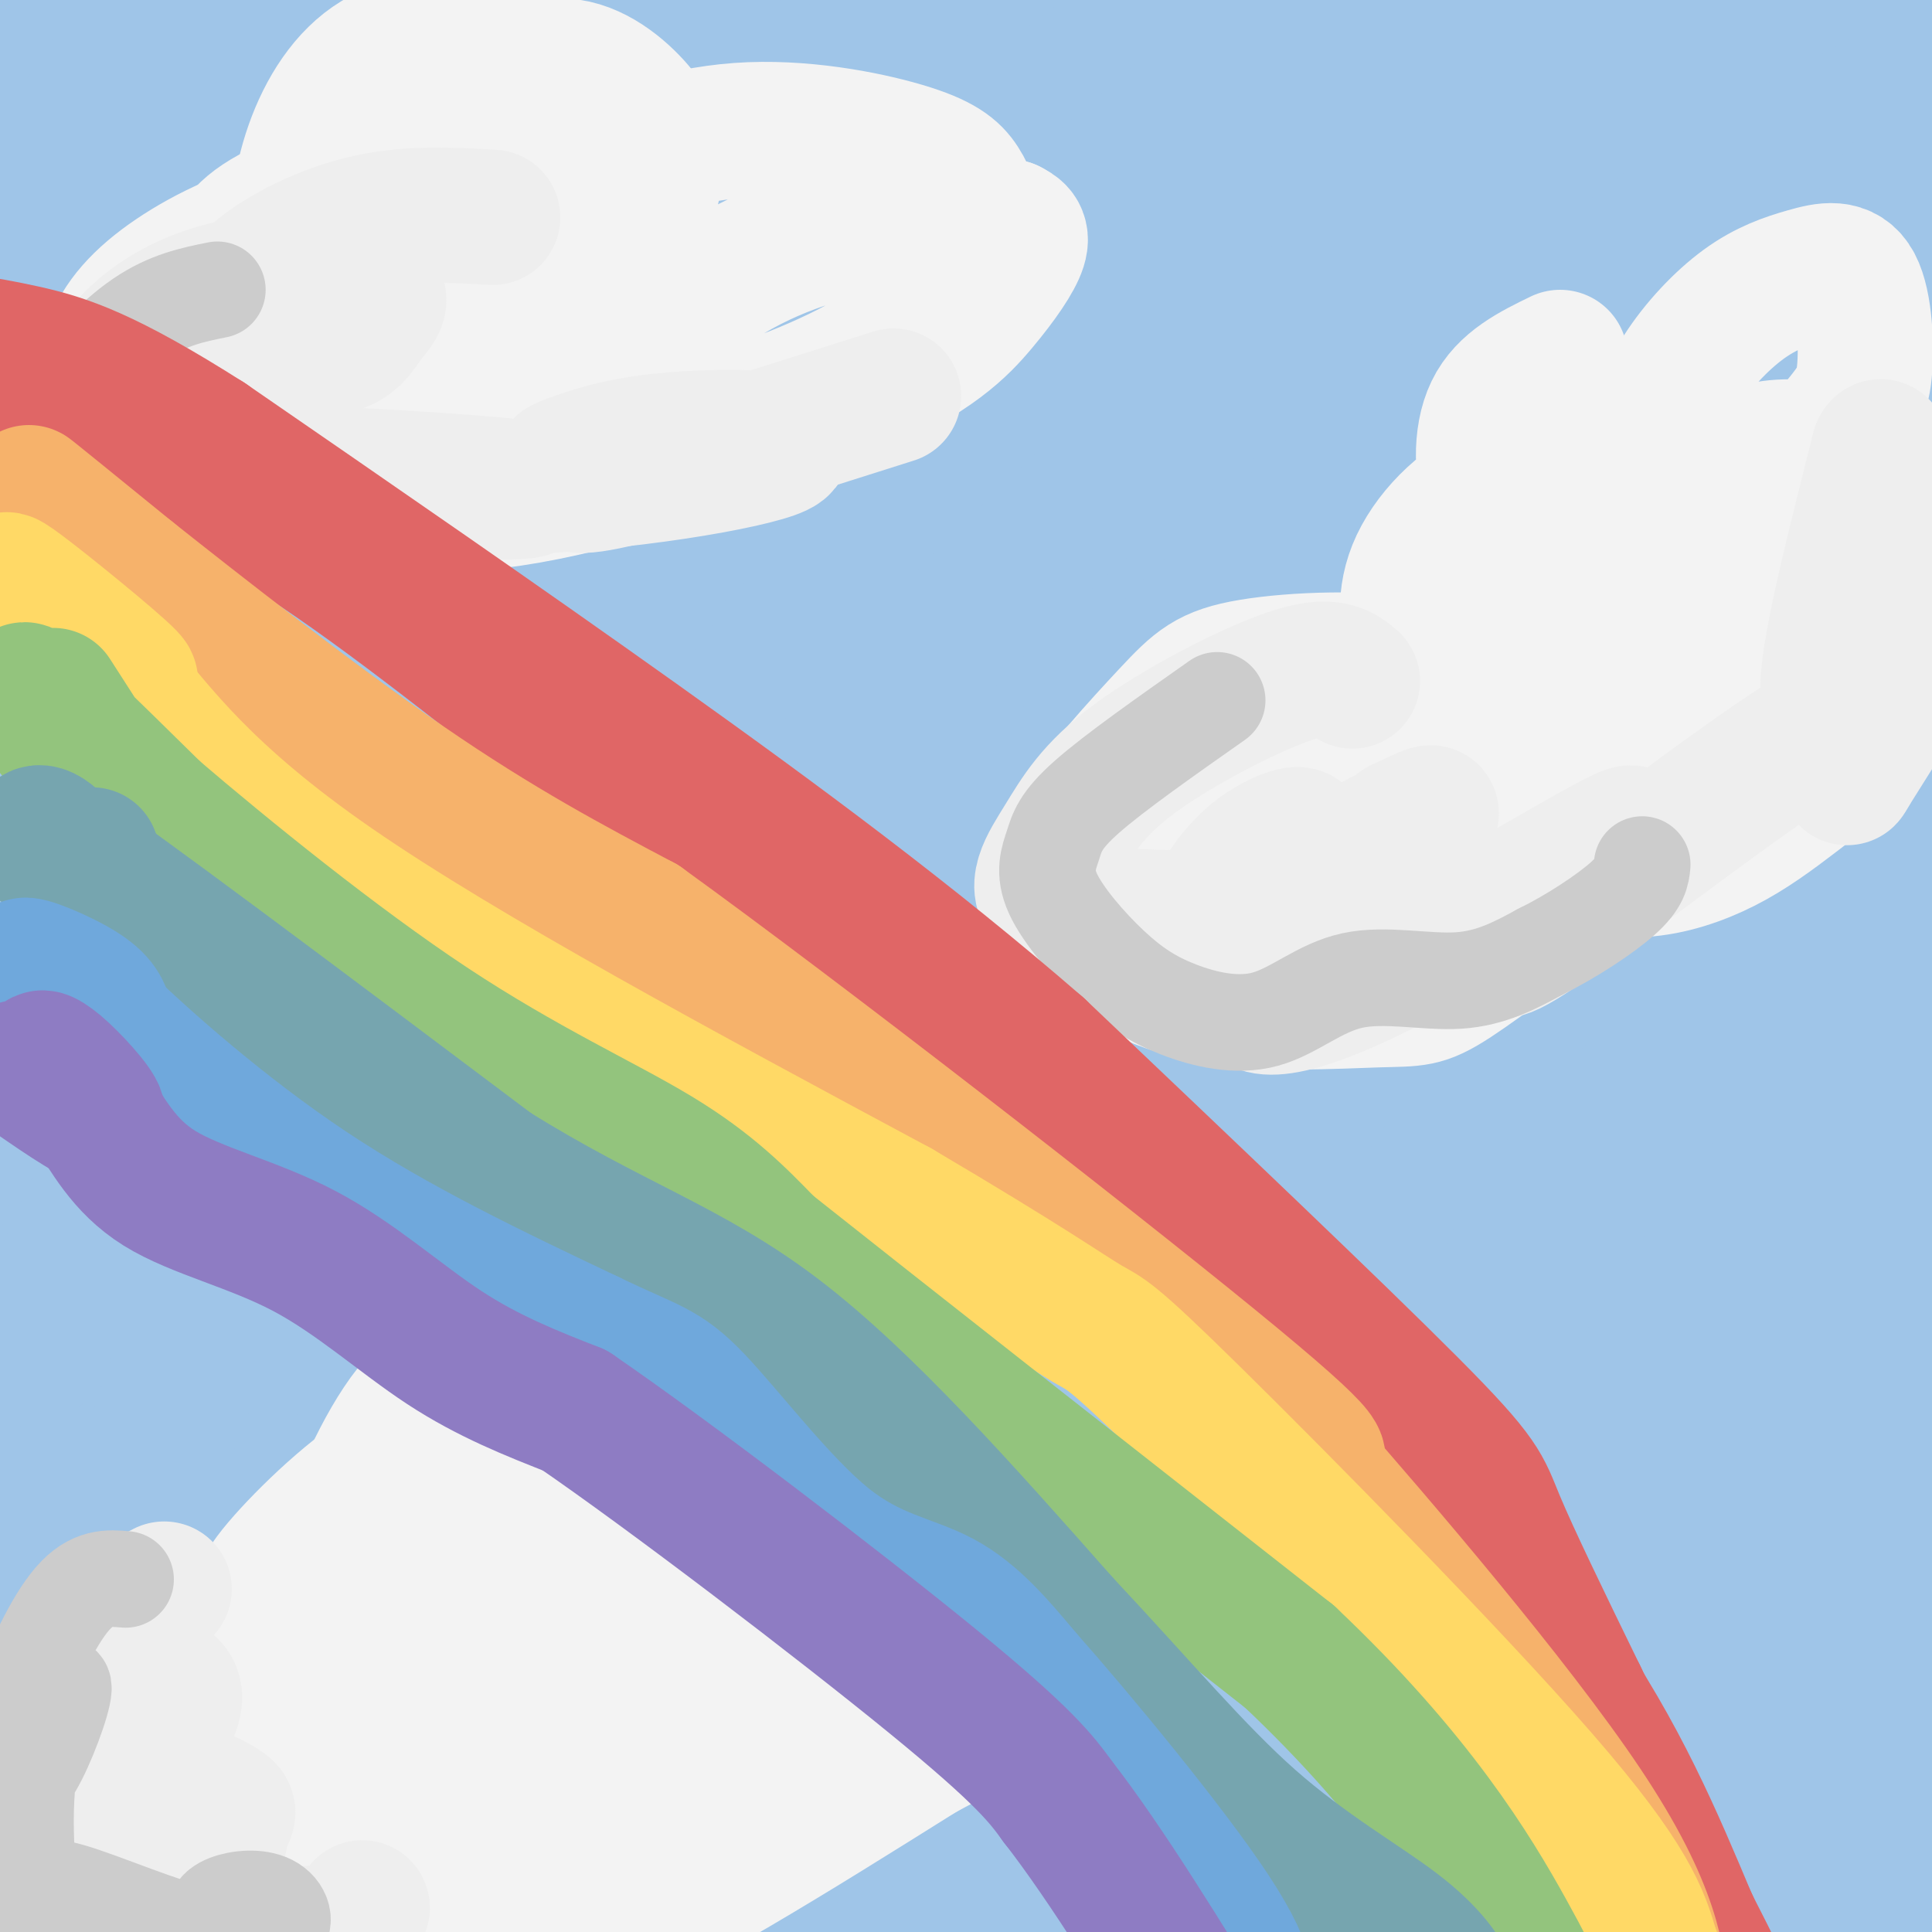 <svg viewBox='0 0 400 400' version='1.1' xmlns='http://www.w3.org/2000/svg' xmlns:xlink='http://www.w3.org/1999/xlink'><rect x="0" y="0" width="400" height="400" fill="#333333" stroke="none"/><g fill='none' stroke='rgb(159,197,232)' stroke-width='28' stroke-linecap='round' stroke-linejoin='round'><path d='M165,50c-1.560,-1.590 -3.121,-3.180 -8,-3c-4.879,0.180 -13.078,2.131 -17,2c-3.922,-0.131 -3.569,-2.344 -17,7c-13.431,9.344 -40.648,30.245 -56,39c-15.352,8.755 -18.841,5.366 -21,4c-2.159,-1.366 -2.989,-0.708 -4,-7c-1.011,-6.292 -2.205,-19.534 4,-39c6.205,-19.466 19.808,-45.154 24,-51c4.192,-5.846 -1.026,8.152 -8,19c-6.974,10.848 -15.704,18.547 -21,21c-5.296,2.453 -7.157,-0.340 -8,-1c-0.843,-0.660 -0.670,0.811 -4,-5c-3.330,-5.811 -10.165,-18.906 -17,-32'/><path d='M12,4c-4.841,-4.766 -8.444,-0.681 -10,-3c-1.556,-2.319 -1.066,-11.041 -5,3c-3.934,14.041 -12.292,50.846 -5,42c7.292,-8.846 30.232,-63.343 31,-63c0.768,0.343 -20.638,55.527 -28,76c-7.362,20.473 -0.681,6.237 6,-8'/><path d='M1,51c3.779,-6.535 10.227,-18.872 21,-34c10.773,-15.128 25.873,-33.048 34,-42c8.127,-8.952 9.283,-8.936 2,3c-7.283,11.936 -23.003,35.790 -41,67c-17.997,31.210 -38.270,69.774 -33,65c5.270,-4.774 36.083,-52.888 62,-85c25.917,-32.112 46.939,-48.222 59,-59c12.061,-10.778 15.160,-16.222 1,3c-14.160,19.222 -45.580,63.111 -77,107'/><path d='M29,76c-19.085,29.037 -28.296,48.128 -40,75c-11.704,26.872 -25.901,61.524 -19,50c6.901,-11.524 34.899,-69.225 51,-99c16.101,-29.775 20.305,-31.626 27,-39c6.695,-7.374 15.882,-20.273 28,-34c12.118,-13.727 27.166,-28.282 47,-47c19.834,-18.718 44.453,-41.600 29,-23c-15.453,18.600 -70.978,78.681 -97,109c-26.022,30.319 -22.542,30.876 -27,41c-4.458,10.124 -16.855,29.817 -26,48c-9.145,18.183 -15.039,34.857 -21,50c-5.961,15.143 -11.989,28.755 -16,45c-4.011,16.245 -6.006,35.122 -8,54'/><path d='M-43,306c11.527,-26.436 44.344,-119.526 63,-166c18.656,-46.474 23.150,-46.333 31,-55c7.850,-8.667 19.056,-26.144 38,-47c18.944,-20.856 45.626,-45.093 65,-61c19.374,-15.907 31.438,-23.484 39,-28c7.562,-4.516 10.621,-5.971 -6,12c-16.621,17.971 -52.921,55.367 -71,75c-18.079,19.633 -17.935,21.503 -31,40c-13.065,18.497 -39.338,53.619 -60,95c-20.662,41.381 -35.714,89.020 -44,114c-8.286,24.980 -9.808,27.302 -14,46c-4.192,18.698 -11.055,53.771 -8,47c3.055,-6.771 16.027,-55.385 29,-104'/><path d='M-12,274c7.717,-26.485 12.509,-40.699 20,-59c7.491,-18.301 17.683,-40.689 27,-59c9.317,-18.311 17.761,-32.543 34,-54c16.239,-21.457 40.274,-50.138 70,-80c29.726,-29.862 65.144,-60.906 55,-47c-10.144,13.906 -65.851,72.763 -94,105c-28.149,32.237 -28.740,37.854 -36,52c-7.260,14.146 -21.188,36.819 -33,61c-11.812,24.181 -21.506,49.868 -29,70c-7.494,20.132 -12.787,34.708 -20,68c-7.213,33.292 -16.347,85.298 -18,103c-1.653,17.702 4.176,1.098 11,-24c6.824,-25.098 14.643,-58.692 21,-82c6.357,-23.308 11.250,-36.330 19,-54c7.750,-17.670 18.356,-39.988 27,-58c8.644,-18.012 15.327,-31.718 32,-55c16.673,-23.282 43.337,-56.141 70,-89'/><path d='M144,72c26.526,-29.116 57.841,-57.407 79,-75c21.159,-17.593 32.161,-24.488 19,-12c-13.161,12.488 -50.486,44.357 -69,60c-18.514,15.643 -18.217,15.058 -35,37c-16.783,21.942 -50.645,66.411 -70,96c-19.355,29.589 -24.204,44.298 -30,56c-5.796,11.702 -12.541,20.397 -25,63c-12.459,42.603 -30.632,119.115 -35,127c-4.368,7.885 5.069,-52.857 17,-102c11.931,-49.143 26.354,-86.688 38,-113c11.646,-26.312 20.513,-41.393 29,-56c8.487,-14.607 16.593,-28.740 33,-51c16.407,-22.260 41.116,-52.646 60,-74c18.884,-21.354 31.942,-33.677 45,-46'/><path d='M200,-18c8.526,-7.534 7.340,-3.369 0,5c-7.340,8.369 -20.833,20.940 -39,42c-18.167,21.060 -41.009,50.607 -62,81c-20.991,30.393 -40.130,61.631 -59,98c-18.870,36.369 -37.471,77.868 -33,73c4.471,-4.868 32.012,-56.102 57,-95c24.988,-38.898 47.421,-65.461 65,-85c17.579,-19.539 30.304,-32.056 38,-40c7.696,-7.944 10.362,-11.315 39,-33c28.638,-21.685 83.249,-61.684 82,-57c-1.249,4.684 -58.357,54.053 -96,92c-37.643,37.947 -55.822,64.474 -74,91'/><path d='M118,154c-25.139,38.119 -50.985,87.917 -64,112c-13.015,24.083 -13.197,22.450 -23,54c-9.803,31.550 -29.226,96.281 -26,93c3.226,-3.281 29.103,-74.574 41,-107c11.897,-32.426 9.816,-25.984 23,-48c13.184,-22.016 41.633,-72.490 61,-102c19.367,-29.510 29.651,-38.055 36,-46c6.349,-7.945 8.761,-15.288 37,-39c28.239,-23.712 82.304,-63.792 94,-75c11.696,-11.208 -18.976,6.456 -35,16c-16.024,9.544 -17.398,10.968 -36,28c-18.602,17.032 -54.432,49.672 -76,71c-21.568,21.328 -28.874,31.346 -39,46c-10.126,14.654 -23.072,33.945 -35,54c-11.928,20.055 -22.836,40.873 -32,62c-9.164,21.127 -16.582,42.564 -24,64'/><path d='M20,337c-10.250,33.067 -23.874,83.733 -23,80c0.874,-3.733 16.248,-61.867 31,-107c14.752,-45.133 28.883,-77.266 38,-98c9.117,-20.734 13.221,-30.071 23,-47c9.779,-16.929 25.232,-41.451 47,-69c21.768,-27.549 49.851,-58.126 45,-46c-4.851,12.126 -42.637,66.954 -61,94c-18.363,27.046 -17.303,26.311 -27,52c-9.697,25.689 -30.149,77.801 -47,126c-16.851,48.199 -30.100,92.485 -27,90c3.100,-2.485 22.550,-51.743 42,-101'/><path d='M61,311c17.170,-34.492 39.096,-70.223 53,-92c13.904,-21.777 19.788,-29.600 33,-47c13.212,-17.400 33.752,-44.378 71,-81c37.248,-36.622 91.204,-82.886 109,-100c17.796,-17.114 -0.567,-5.076 -9,0c-8.433,5.076 -6.938,3.189 -22,15c-15.062,11.811 -46.683,37.318 -67,55c-20.317,17.682 -29.329,27.538 -38,37c-8.671,9.462 -17.000,18.530 -35,44c-18.000,25.470 -45.670,67.343 -65,102c-19.330,34.657 -30.320,62.100 -45,100c-14.680,37.900 -33.052,86.257 -28,79c5.052,-7.257 33.526,-70.129 62,-133'/><path d='M80,290c21.175,-38.270 43.113,-67.444 64,-95c20.887,-27.556 40.721,-53.495 76,-87c35.279,-33.505 86.001,-74.576 114,-95c27.999,-20.424 33.275,-20.202 53,-30c19.725,-9.798 53.900,-29.615 32,-13c-21.900,16.615 -99.876,69.664 -134,93c-34.124,23.336 -24.397,16.960 -37,30c-12.603,13.040 -47.537,45.498 -77,78c-29.463,32.502 -53.456,65.049 -67,84c-13.544,18.951 -16.641,24.306 -27,40c-10.359,15.694 -27.981,41.725 -42,69c-14.019,27.275 -24.434,55.793 -27,65c-2.566,9.207 2.717,-0.896 8,-11'/><path d='M16,418c19.686,-30.357 64.902,-100.750 97,-146c32.098,-45.250 51.080,-65.359 65,-80c13.920,-14.641 22.778,-23.815 36,-38c13.222,-14.185 30.806,-33.381 81,-67c50.194,-33.619 132.997,-81.661 150,-93c17.003,-11.339 -31.795,14.026 -60,29c-28.205,14.974 -35.817,19.557 -53,34c-17.183,14.443 -43.936,38.748 -59,52c-15.064,13.252 -18.440,15.453 -31,31c-12.560,15.547 -34.303,44.442 -55,75c-20.697,30.558 -40.349,62.779 -60,95'/><path d='M127,310c-12.877,20.390 -15.069,23.864 -27,47c-11.931,23.136 -33.601,65.933 -20,49c13.601,-16.933 62.473,-93.595 88,-135c25.527,-41.405 27.708,-47.552 54,-75c26.292,-27.448 76.694,-76.198 117,-111c40.306,-34.802 70.516,-55.658 81,-63c10.484,-7.342 1.242,-1.171 -8,5'/><path d='M412,27c-4.657,3.743 -12.300,10.601 -19,20c-6.700,9.399 -12.458,21.338 -14,49c-1.542,27.662 1.131,71.046 1,107c-0.131,35.954 -3.065,64.477 -6,93'/><path d='M374,296c-0.649,-0.074 0.727,-46.758 8,-85c7.273,-38.242 20.443,-68.043 26,-83c5.557,-14.957 3.500,-15.071 3,-23c-0.500,-7.929 0.558,-23.673 -2,-42c-2.558,-18.327 -8.731,-39.236 -12,-15c-3.269,24.236 -3.635,93.618 -4,163'/><path d='M393,211c-0.953,6.627 -1.334,-58.307 3,-101c4.334,-42.693 13.385,-63.147 15,-64c1.615,-0.853 -4.205,17.893 -10,43c-5.795,25.107 -11.564,56.575 -10,98c1.564,41.425 10.459,92.807 14,118c3.541,25.193 1.726,24.198 0,24c-1.726,-0.198 -3.363,0.401 -5,1'/><path d='M400,330c-4.087,-8.864 -11.803,-31.523 -15,-54c-3.197,-22.477 -1.873,-44.771 -3,-55c-1.127,-10.229 -4.703,-8.393 1,-30c5.703,-21.607 20.686,-66.657 15,-61c-5.686,5.657 -32.040,62.023 -50,96c-17.960,33.977 -27.525,45.567 -33,52c-5.475,6.433 -6.860,7.709 -9,9c-2.140,1.291 -5.035,2.595 -7,1c-1.965,-1.595 -2.998,-6.090 -4,-14c-1.002,-7.910 -1.972,-19.234 -1,-32c0.972,-12.766 3.884,-26.973 8,-42c4.116,-15.027 9.434,-30.875 16,-47c6.566,-16.125 14.378,-32.528 22,-46c7.622,-13.472 15.052,-24.012 26,-37c10.948,-12.988 25.414,-28.425 29,-32c3.586,-3.575 -3.707,4.713 -11,13'/><path d='M384,51c-21.762,28.612 -70.668,93.641 -91,120c-20.332,26.359 -12.091,14.047 -35,58c-22.909,43.953 -76.967,144.172 -98,182c-21.033,37.828 -9.040,13.264 -5,2c4.040,-11.264 0.126,-9.227 -2,-11c-2.126,-1.773 -2.466,-7.355 4,-31c6.466,-23.645 19.738,-65.354 27,-89c7.262,-23.646 8.514,-29.231 21,-52c12.486,-22.769 36.204,-62.723 57,-92c20.796,-29.277 38.669,-47.875 44,-55c5.331,-7.125 -1.879,-2.775 -9,2c-7.121,4.775 -14.154,9.974 -25,20c-10.846,10.026 -25.507,24.879 -38,38c-12.493,13.121 -22.820,24.510 -43,51c-20.180,26.490 -50.213,68.080 -76,112c-25.787,43.920 -47.327,90.171 -57,110c-9.673,19.829 -7.478,13.237 -6,5c1.478,-8.237 2.239,-18.118 3,-28'/><path d='M55,393c5.648,-20.606 18.268,-58.122 25,-78c6.732,-19.878 7.577,-22.119 16,-37c8.423,-14.881 24.424,-42.401 33,-56c8.576,-13.599 9.728,-13.275 1,5c-8.728,18.275 -27.337,54.502 -37,74c-9.663,19.498 -10.379,22.268 -22,55c-11.621,32.732 -34.145,95.426 -36,103c-1.855,7.574 16.960,-39.970 26,-62c9.040,-22.030 8.304,-18.545 21,-37c12.696,-18.455 38.825,-58.851 61,-89c22.175,-30.149 40.398,-50.050 70,-76c29.602,-25.950 70.585,-57.948 76,-62c5.415,-4.052 -24.739,19.842 -51,47c-26.261,27.158 -48.631,57.579 -71,88'/><path d='M167,268c-21.348,30.524 -39.219,62.836 -60,105c-20.781,42.164 -44.473,94.182 -26,71c18.473,-23.182 79.113,-121.562 113,-174c33.887,-52.438 41.023,-58.934 66,-87c24.977,-28.066 67.795,-77.702 73,-86c5.205,-8.298 -27.202,24.743 -58,59c-30.798,34.257 -59.987,69.729 -79,96c-19.013,26.271 -27.849,43.341 -36,57c-8.151,13.659 -15.618,23.908 -29,56c-13.382,32.092 -32.681,86.026 -29,86c3.681,-0.026 30.340,-54.013 57,-108'/><path d='M159,343c21.110,-37.472 45.383,-77.151 62,-102c16.617,-24.849 25.576,-34.868 37,-48c11.424,-13.132 25.312,-29.378 39,-43c13.688,-13.622 27.174,-24.619 38,-33c10.826,-8.381 18.990,-14.146 29,-20c10.010,-5.854 21.865,-11.798 27,-13c5.135,-1.202 3.550,2.338 -8,13c-11.550,10.662 -33.065,28.445 -56,51c-22.935,22.555 -47.290,49.880 -73,86c-25.710,36.120 -52.774,81.034 -72,120c-19.226,38.966 -30.613,71.983 -42,105'/><path d='M314,165c-7.913,16.708 -15.825,33.416 -21,47c-5.175,13.584 -7.611,24.046 -13,46c-5.389,21.954 -13.731,55.402 -5,40c8.731,-15.402 34.533,-79.655 54,-126c19.467,-46.345 32.597,-74.783 25,-44c-7.597,30.783 -35.923,120.787 -47,151c-11.077,30.213 -4.905,0.634 -1,-21c3.905,-21.634 5.544,-35.324 11,-51c5.456,-15.676 14.728,-33.338 24,-51'/><path d='M341,156c8.200,-13.458 16.700,-21.603 22,-25c5.300,-3.397 7.402,-2.047 9,0c1.598,2.047 2.694,4.790 1,15c-1.694,10.210 -6.176,27.887 -19,66c-12.824,38.113 -33.990,96.664 -42,121c-8.010,24.336 -2.864,14.458 -2,3c0.864,-11.458 -2.555,-24.497 -1,-44c1.555,-19.503 8.082,-45.469 16,-67c7.918,-21.531 17.225,-38.627 31,-58c13.775,-19.373 32.016,-41.024 26,-31c-6.016,10.024 -36.290,51.721 -65,97c-28.710,45.279 -55.855,94.139 -83,143'/><path d='M234,376c-15.132,24.544 -11.463,14.403 -11,6c0.463,-8.403 -2.280,-15.069 1,-32c3.280,-16.931 12.582,-44.129 31,-81c18.418,-36.871 45.952,-83.416 29,-48c-16.952,35.416 -78.389,152.792 -96,182c-17.611,29.208 8.605,-29.752 33,-76c24.395,-46.248 46.970,-79.785 53,-88c6.030,-8.215 -4.485,8.893 -15,26'/><path d='M259,265c-10.408,19.564 -28.928,55.473 -38,74c-9.072,18.527 -8.696,19.670 -17,41c-8.304,21.330 -25.290,62.845 -12,44c13.290,-18.845 56.854,-98.050 83,-144c26.146,-45.950 34.872,-58.645 21,-24c-13.872,34.645 -50.344,116.632 -60,135c-9.656,18.368 7.505,-26.881 16,-49c8.495,-22.119 8.326,-21.109 17,-33c8.674,-11.891 26.193,-36.683 36,-49c9.807,-12.317 11.904,-12.158 14,-12'/><path d='M319,248c-6.178,15.949 -28.623,61.822 -45,101c-16.377,39.178 -26.686,71.663 -23,63c3.686,-8.663 21.367,-58.473 34,-89c12.633,-30.527 20.219,-41.772 34,-65c13.781,-23.228 33.757,-58.438 24,-26c-9.757,32.438 -49.247,132.523 -63,164c-13.753,31.477 -1.769,-5.656 14,-41c15.769,-35.344 35.322,-68.900 48,-89c12.678,-20.100 18.479,-26.743 26,-34c7.521,-7.257 16.760,-15.129 26,-23'/><path d='M394,209c-9.658,22.089 -46.802,88.810 -66,127c-19.198,38.190 -20.450,47.849 -22,52c-1.550,4.151 -3.396,2.794 0,-12c3.396,-14.794 12.036,-43.024 17,-58c4.964,-14.976 6.252,-16.697 16,-33c9.748,-16.303 27.955,-47.186 27,-36c-0.955,11.186 -21.074,64.442 -34,109c-12.926,44.558 -18.661,80.418 -16,76c2.661,-4.418 13.716,-49.112 25,-81c11.284,-31.888 22.795,-50.968 30,-62c7.205,-11.032 10.102,-14.016 13,-17'/><path d='M384,274c-8.499,29.211 -36.246,110.737 -47,141c-10.754,30.263 -4.516,9.262 1,-11c5.516,-20.262 10.309,-39.787 19,-57c8.691,-17.213 21.281,-32.116 28,-42c6.719,-9.884 7.568,-14.750 0,16c-7.568,30.750 -23.553,97.114 -30,120c-6.447,22.886 -3.354,2.293 2,-20c5.354,-22.293 12.971,-46.285 18,-60c5.029,-13.715 7.469,-17.154 12,-24c4.531,-6.846 11.152,-17.099 13,-15c1.848,2.099 -1.076,16.549 -4,31'/><path d='M396,353c-4.466,20.669 -13.630,56.842 -14,59c-0.370,2.158 8.056,-29.700 13,-47c4.944,-17.300 6.408,-20.042 8,-10c1.592,10.042 3.312,32.869 3,45c-0.312,12.131 -2.656,13.565 -5,15'/></g>
<g fill='none' stroke='rgb(243,243,243)' stroke-width='28' stroke-linecap='round' stroke-linejoin='round'><path d='M84,34c-11.355,3.617 -22.710,7.233 -29,11c-6.290,3.767 -7.517,7.684 -9,12c-1.483,4.316 -3.224,9.032 -1,13c2.224,3.968 8.411,7.188 14,9c5.589,1.812 10.580,2.214 19,0c8.420,-2.214 20.270,-7.045 27,-11c6.730,-3.955 8.340,-7.033 9,-11c0.660,-3.967 0.372,-8.822 0,-11c-0.372,-2.178 -0.826,-1.680 -6,-3c-5.174,-1.320 -15.067,-4.457 -28,0c-12.933,4.457 -28.905,16.508 -36,23c-7.095,6.492 -5.313,7.426 -2,9c3.313,1.574 8.156,3.787 13,6'/><path d='M55,81c8.494,1.599 23.227,2.596 34,0c10.773,-2.596 17.584,-8.785 21,-14c3.416,-5.215 3.435,-9.457 0,-13c-3.435,-3.543 -10.326,-6.388 -19,-8c-8.674,-1.612 -19.131,-1.993 -29,0c-9.869,1.993 -19.148,6.360 -26,11c-6.852,4.640 -11.275,9.554 -13,15c-1.725,5.446 -0.752,11.423 0,15c0.752,3.577 1.282,4.752 9,7c7.718,2.248 22.624,5.567 36,8c13.376,2.433 25.222,3.981 45,0c19.778,-3.981 47.487,-13.490 64,-21c16.513,-7.510 21.830,-13.022 26,-18c4.170,-4.978 7.191,-9.422 8,-12c0.809,-2.578 -0.596,-3.289 -2,-4'/><path d='M209,47c-4.103,-1.174 -13.361,-2.110 -24,-1c-10.639,1.110 -22.660,4.265 -34,11c-11.340,6.735 -22.001,17.050 -26,22c-3.999,4.950 -1.338,4.535 1,5c2.338,0.465 4.351,1.811 7,3c2.649,1.189 5.933,2.221 15,0c9.067,-2.221 23.917,-7.694 34,-14c10.083,-6.306 15.399,-13.445 18,-18c2.601,-4.555 2.488,-6.525 2,-9c-0.488,-2.475 -1.351,-5.454 -3,-8c-1.649,-2.546 -4.083,-4.657 -12,-7c-7.917,-2.343 -21.316,-4.917 -34,-4c-12.684,0.917 -24.651,5.324 -31,8c-6.349,2.676 -7.079,3.621 -9,7c-1.921,3.379 -5.034,9.193 -4,12c1.034,2.807 6.215,2.608 11,1c4.785,-1.608 9.173,-4.625 12,-9c2.827,-4.375 4.093,-10.107 4,-14c-0.093,-3.893 -1.547,-5.946 -3,-8'/><path d='M133,24c-2.728,-3.621 -8.050,-8.673 -14,-10c-5.950,-1.327 -12.530,1.072 -16,3c-3.470,1.928 -3.831,3.385 -4,7c-0.169,3.615 -0.145,9.389 0,12c0.145,2.611 0.412,2.059 3,2c2.588,-0.059 7.498,0.377 10,-2c2.502,-2.377 2.596,-7.566 2,-11c-0.596,-3.434 -1.884,-5.114 -3,-7c-1.116,-1.886 -2.062,-3.978 -7,-6c-4.938,-2.022 -13.870,-3.975 -21,-2c-7.130,1.975 -12.458,7.878 -16,15c-3.542,7.122 -5.298,15.463 -5,21c0.298,5.537 2.649,8.268 5,11'/><path d='M323,74c-5.674,2.758 -11.348,5.517 -14,11c-2.652,5.483 -2.283,13.691 0,19c2.283,5.309 6.480,7.718 12,8c5.520,0.282 12.363,-1.565 15,-4c2.637,-2.435 1.068,-5.460 0,-7c-1.068,-1.540 -1.636,-1.597 -6,-2c-4.364,-0.403 -12.524,-1.152 -20,2c-7.476,3.152 -14.267,10.206 -17,17c-2.733,6.794 -1.409,13.328 0,17c1.409,3.672 2.902,4.481 8,6c5.098,1.519 13.799,3.747 22,2c8.201,-1.747 15.900,-7.470 23,-15c7.100,-7.530 13.600,-16.866 11,-18c-2.600,-1.134 -14.300,5.933 -26,13'/><path d='M331,123c-11.659,9.355 -27.808,26.243 -35,37c-7.192,10.757 -5.428,15.385 -4,18c1.428,2.615 2.521,3.218 4,4c1.479,0.782 3.342,1.743 7,-1c3.658,-2.743 9.109,-9.191 13,-15c3.891,-5.809 6.223,-10.980 3,-16c-3.223,-5.020 -12.001,-9.891 -24,-12c-11.999,-2.109 -27.219,-1.457 -36,0c-8.781,1.457 -11.122,3.720 -17,10c-5.878,6.280 -15.294,16.579 -19,23c-3.706,6.421 -1.703,8.965 -1,12c0.703,3.035 0.107,6.559 4,11c3.893,4.441 12.277,9.797 24,12c11.723,2.203 26.785,1.253 35,1c8.215,-0.253 9.583,0.190 16,-4c6.417,-4.190 17.881,-13.013 24,-18c6.119,-4.987 6.891,-6.139 8,-12c1.109,-5.861 2.554,-16.430 4,-27'/><path d='M337,146c-2.399,-4.546 -10.398,-2.413 -15,-1c-4.602,1.413 -5.809,2.104 -7,7c-1.191,4.896 -2.368,13.996 -1,19c1.368,5.004 5.280,5.913 10,7c4.720,1.087 10.249,2.352 16,2c5.751,-0.352 11.725,-2.321 17,-5c5.275,-2.679 9.851,-6.068 15,-10c5.149,-3.932 10.870,-8.408 15,-13c4.130,-4.592 6.668,-9.300 8,-14c1.332,-4.700 1.457,-9.394 2,-14c0.543,-4.606 1.502,-9.126 0,-14c-1.502,-4.874 -5.467,-10.102 -9,-13c-3.533,-2.898 -6.635,-3.466 -11,-4c-4.365,-0.534 -9.994,-1.035 -15,1c-5.006,2.035 -9.389,6.604 -13,10c-3.611,3.396 -6.448,5.619 -9,10c-2.552,4.381 -4.817,10.920 -3,13c1.817,2.080 7.717,-0.300 16,-8c8.283,-7.700 18.950,-20.721 25,-28c6.050,-7.279 7.484,-8.818 8,-14c0.516,-5.182 0.113,-14.007 -2,-18c-2.113,-3.993 -5.938,-3.153 -10,-2c-4.062,1.153 -8.363,2.618 -13,6c-4.637,3.382 -9.611,8.681 -13,14c-3.389,5.319 -5.195,10.660 -7,16'/><path d='M341,93c-1.505,9.313 -1.766,24.595 -2,32c-0.234,7.405 -0.439,6.932 3,8c3.439,1.068 10.522,3.675 15,1c4.478,-2.675 6.352,-10.633 7,-14c0.648,-3.367 0.072,-2.143 -3,-2c-3.072,0.143 -8.638,-0.794 -14,0c-5.362,0.794 -10.520,3.319 -20,7c-9.480,3.681 -23.282,8.518 -44,21c-20.718,12.482 -48.351,32.609 -37,31c11.351,-1.609 61.685,-24.953 85,-37c23.315,-12.047 19.610,-12.796 16,-13c-3.610,-0.204 -7.126,0.137 -11,1c-3.874,0.863 -8.107,2.246 -16,8c-7.893,5.754 -19.447,15.877 -31,26'/><path d='M289,162c-5.089,4.800 -2.311,3.800 12,0c14.311,-3.800 40.156,-10.400 66,-17'/><path d='M62,335c-7.856,2.356 -15.711,4.711 -24,9c-8.289,4.289 -17.011,10.510 -21,14c-3.989,3.490 -3.243,4.247 -4,8c-0.757,3.753 -3.015,10.500 1,16c4.015,5.500 14.305,9.752 24,12c9.695,2.248 18.796,2.493 29,-3c10.204,-5.493 21.511,-16.723 27,-23c5.489,-6.277 5.159,-7.600 7,-12c1.841,-4.400 5.852,-11.878 2,-15c-3.852,-3.122 -15.569,-1.890 -23,-1c-7.431,0.890 -10.576,1.437 -17,8c-6.424,6.563 -16.125,19.144 -20,26c-3.875,6.856 -1.922,7.989 -2,10c-0.078,2.011 -2.186,4.900 4,9c6.186,4.100 20.665,9.412 33,13c12.335,3.588 22.524,5.454 41,-2c18.476,-7.454 45.238,-24.227 72,-41'/><path d='M191,363c12.810,-6.965 8.834,-3.878 8,-6c-0.834,-2.122 1.475,-9.453 2,-13c0.525,-3.547 -0.735,-3.312 -9,-4c-8.265,-0.688 -23.536,-2.301 -33,-2c-9.464,0.301 -13.119,2.514 -17,5c-3.881,2.486 -7.986,5.245 -11,10c-3.014,4.755 -4.937,11.507 -4,15c0.937,3.493 4.733,3.727 12,5c7.267,1.273 18.006,3.585 28,1c9.994,-2.585 19.245,-10.067 25,-17c5.755,-6.933 8.014,-13.319 7,-18c-1.014,-4.681 -5.302,-7.658 -8,-10c-2.698,-2.342 -3.804,-4.047 -16,-6c-12.196,-1.953 -35.480,-4.152 -49,-3c-13.520,1.152 -17.276,5.657 -22,11c-4.724,5.343 -10.414,11.526 -14,16c-3.586,4.474 -5.066,7.241 -6,11c-0.934,3.759 -1.322,8.510 -2,12c-0.678,3.490 -1.646,5.719 3,7c4.646,1.281 14.905,1.614 21,1c6.095,-0.614 8.027,-2.175 12,-8c3.973,-5.825 9.986,-15.912 16,-26'/><path d='M134,344c3.278,-10.383 3.475,-23.340 2,-30c-1.475,-6.660 -4.620,-7.023 -8,-9c-3.380,-1.977 -6.994,-5.568 -11,-7c-4.006,-1.432 -8.404,-0.703 -12,0c-3.596,0.703 -6.390,1.381 -9,4c-2.610,2.619 -5.035,7.179 -6,11c-0.965,3.821 -0.468,6.904 0,10c0.468,3.096 0.907,6.204 7,9c6.093,2.796 17.839,5.280 24,6c6.161,0.720 6.736,-0.324 11,-5c4.264,-4.676 12.218,-12.986 16,-21c3.782,-8.014 3.394,-15.733 -3,-21c-6.394,-5.267 -18.792,-8.081 -27,-9c-8.208,-0.919 -12.226,0.057 -17,1c-4.774,0.943 -10.306,1.855 -16,9c-5.694,7.145 -11.551,20.525 -14,29c-2.449,8.475 -1.488,12.045 0,16c1.488,3.955 3.505,8.295 6,11c2.495,2.705 5.467,3.775 8,5c2.533,1.225 4.627,2.607 9,0c4.373,-2.607 11.023,-9.202 14,-17c2.977,-7.798 2.279,-16.799 0,-22c-2.279,-5.201 -6.140,-6.600 -10,-8'/><path d='M98,306c-3.608,-2.949 -7.630,-6.322 -15,-3c-7.370,3.322 -18.090,13.339 -24,20c-5.910,6.661 -7.012,9.967 -8,20c-0.988,10.033 -1.862,26.792 -2,35c-0.138,8.208 0.462,7.864 2,8c1.538,0.136 4.015,0.751 6,1c1.985,0.249 3.479,0.131 7,-5c3.521,-5.131 9.071,-15.275 11,-22c1.929,-6.725 0.239,-10.031 0,-13c-0.239,-2.969 0.975,-5.600 -6,-8c-6.975,-2.400 -22.139,-4.569 -31,-4c-8.861,0.569 -11.418,3.877 -15,8c-3.582,4.123 -8.190,9.063 -11,14c-2.810,4.937 -3.823,9.872 -4,17c-0.177,7.128 0.481,16.448 3,21c2.519,4.552 6.900,4.336 12,4c5.100,-0.336 10.920,-0.791 15,-1c4.080,-0.209 6.420,-0.173 19,-7c12.580,-6.827 35.398,-20.517 45,-27c9.602,-6.483 5.986,-5.758 5,-7c-0.986,-1.242 0.658,-4.450 2,-7c1.342,-2.550 2.384,-4.443 -5,-6c-7.384,-1.557 -23.192,-2.779 -39,-4'/><path d='M65,340c-9.920,0.676 -15.221,4.367 -20,8c-4.779,3.633 -9.035,7.210 -13,14c-3.965,6.790 -7.638,16.794 -9,22c-1.362,5.206 -0.415,5.614 5,7c5.415,1.386 15.296,3.748 21,4c5.704,0.252 7.230,-1.608 13,-6c5.770,-4.392 15.783,-11.315 23,-19c7.217,-7.685 11.640,-16.130 12,-19c0.360,-2.870 -3.341,-0.165 -6,2c-2.659,2.165 -4.277,3.790 -5,11c-0.723,7.210 -0.552,20.004 0,27c0.552,6.996 1.485,8.195 6,10c4.515,1.805 12.613,4.216 17,4c4.387,-0.216 5.062,-3.058 9,-8c3.938,-4.942 11.137,-11.984 17,-23c5.863,-11.016 10.389,-26.004 11,-26c0.611,0.004 -2.695,15.002 -6,30'/><path d='M140,378c-0.411,6.276 1.561,6.966 2,11c0.439,4.034 -0.656,11.411 5,-1c5.656,-12.411 18.061,-44.611 24,-49c5.939,-4.389 5.411,19.032 4,26c-1.411,6.968 -3.706,-2.516 -6,-12'/></g>
<g fill='none' stroke='rgb(238,238,238)' stroke-width='28' stroke-linecap='round' stroke-linejoin='round'><path d='M34,329c-5.211,2.741 -10.423,5.481 -14,8c-3.577,2.519 -5.520,4.816 -7,11c-1.480,6.184 -2.499,16.256 -1,21c1.499,4.744 5.515,4.159 10,1c4.485,-3.159 9.438,-8.893 12,-13c2.562,-4.107 2.733,-6.586 1,-8c-1.733,-1.414 -5.370,-1.764 -8,-1c-2.630,0.764 -4.252,2.641 -8,7c-3.748,4.359 -9.622,11.201 -13,17c-3.378,5.799 -4.259,10.554 -3,15c1.259,4.446 4.657,8.584 9,11c4.343,2.416 9.631,3.112 15,2c5.369,-1.112 10.820,-4.032 14,-8c3.180,-3.968 4.090,-8.984 5,-14'/><path d='M46,378c1.231,-2.803 1.808,-2.811 0,-4c-1.808,-1.189 -6.000,-3.558 -9,-2c-3.000,1.558 -4.810,7.045 -6,10c-1.190,2.955 -1.762,3.380 0,6c1.762,2.620 5.859,7.436 13,10c7.141,2.564 17.326,2.875 23,2c5.674,-0.875 6.837,-2.938 8,-5'/><path d='M102,45c-8.607,-0.493 -17.215,-0.987 -26,1c-8.785,1.987 -17.749,6.453 -23,11c-5.251,4.547 -6.789,9.173 -3,12c3.789,2.827 12.904,3.854 18,3c5.096,-0.854 6.174,-3.589 8,-6c1.826,-2.411 4.400,-4.500 0,-6c-4.400,-1.500 -15.773,-2.413 -25,-1c-9.227,1.413 -16.308,5.152 -21,9c-4.692,3.848 -6.994,7.805 -9,11c-2.006,3.195 -3.716,5.627 5,9c8.716,3.373 27.858,7.686 47,12'/><path d='M73,100c18.847,2.345 42.465,2.208 35,1c-7.465,-1.208 -46.013,-3.487 -52,-3c-5.987,0.487 20.587,3.740 47,3c26.413,-0.740 52.666,-5.475 58,-8c5.334,-2.525 -10.251,-2.842 -21,-2c-10.749,0.842 -16.663,2.842 -20,4c-3.337,1.158 -4.096,1.474 -4,2c0.096,0.526 1.048,1.263 2,2'/><path d='M118,99c0.267,1.067 -0.067,2.733 11,0c11.067,-2.733 33.533,-9.867 56,-17'/><path d='M280,141c-2.261,-1.931 -4.522,-3.863 -13,-1c-8.478,2.863 -23.175,10.520 -32,17c-8.825,6.480 -11.780,11.782 -15,17c-3.220,5.218 -6.707,10.352 -2,13c4.707,2.648 17.606,2.811 24,3c6.394,0.189 6.282,0.404 11,-3c4.718,-3.404 14.265,-10.426 16,-13c1.735,-2.574 -4.343,-0.701 -9,3c-4.657,3.701 -7.894,9.229 -9,12c-1.106,2.771 -0.080,2.784 0,4c0.080,1.216 -0.786,3.635 8,-1c8.786,-4.635 27.225,-16.324 34,-21c6.775,-4.676 1.888,-2.338 -3,0'/><path d='M290,171c-5.349,3.607 -17.222,12.626 -26,20c-8.778,7.374 -14.461,13.103 -8,9c6.461,-4.103 25.067,-18.036 31,-24c5.933,-5.964 -0.805,-3.957 -9,3c-8.195,6.957 -17.846,18.865 -19,25c-1.154,6.135 6.189,6.498 24,-2c17.811,-8.498 46.089,-25.857 53,-29c6.911,-3.143 -7.544,7.928 -22,19'/><path d='M314,192c-4.697,4.803 -5.439,7.310 4,1c9.439,-6.310 29.058,-21.438 44,-32c14.942,-10.562 25.205,-16.558 26,-13c0.795,3.558 -7.880,16.671 -5,12c2.880,-4.671 17.313,-27.127 24,-40c6.687,-12.873 5.627,-16.162 6,-21c0.373,-4.838 2.177,-11.226 -5,1c-7.177,12.226 -23.336,43.064 -28,45c-4.664,1.936 2.168,-25.032 9,-52'/><path d='M389,93c1.500,-3.667 0.750,13.167 0,30'/></g>
<g fill='none' stroke='rgb(204,204,204)' stroke-width='20' stroke-linecap='round' stroke-linejoin='round'><path d='M26,327c-3.498,-0.313 -6.996,-0.625 -11,4c-4.004,4.625 -8.515,14.188 -11,22c-2.485,7.812 -2.944,13.873 -2,16c0.944,2.127 3.292,0.318 6,-5c2.708,-5.318 5.775,-14.146 5,-15c-0.775,-0.854 -5.393,6.266 -7,17c-1.607,10.734 -0.202,25.082 1,31c1.202,5.918 2.201,3.405 3,1c0.799,-2.405 1.400,-4.703 2,-7'/><path d='M12,391c5.351,0.862 17.728,6.516 27,9c9.272,2.484 15.437,1.798 18,0c2.563,-1.798 1.522,-4.709 -1,-6c-2.522,-1.291 -6.525,-0.963 -9,0c-2.475,0.963 -3.421,2.561 -1,5c2.421,2.439 8.211,5.720 14,9'/><path d='M252,145c-10.694,7.519 -21.389,15.038 -27,20c-5.611,4.962 -6.140,7.366 -7,10c-0.860,2.634 -2.053,5.498 0,10c2.053,4.502 7.350,10.644 12,15c4.650,4.356 8.652,6.927 14,9c5.348,2.073 12.042,3.648 18,2c5.958,-1.648 11.181,-6.521 18,-8c6.819,-1.479 15.234,0.434 22,0c6.766,-0.434 11.883,-3.217 17,-6'/><path d='M319,197c6.244,-3.067 13.356,-7.733 17,-11c3.644,-3.267 3.822,-5.133 4,-7'/><path d='M45,60c-5.125,1.036 -10.250,2.071 -16,6c-5.750,3.929 -12.125,10.750 -16,17c-3.875,6.250 -5.250,11.929 -1,16c4.250,4.071 14.125,6.536 24,9'/></g>
<g fill='none' stroke='rgb(224,102,102)' stroke-width='28' stroke-linecap='round' stroke-linejoin='round'><path d='M4,93c0.000,0.000 21.000,7.000 21,7'/><path d='M25,100c1.000,-0.500 -7.000,-5.250 -15,-10'/><path d='M10,90c-3.089,-2.756 -3.311,-4.644 0,-4c3.311,0.644 10.156,3.822 17,7'/><path d='M27,93c8.467,3.578 21.133,9.022 39,21c17.867,11.978 40.933,30.489 64,49'/><path d='M130,163c29.778,22.467 72.222,54.133 98,76c25.778,21.867 34.889,33.933 44,46'/><path d='M272,285c16.711,17.867 36.489,39.533 50,59c13.511,19.467 20.756,36.733 28,54'/><path d='M350,398c5.911,11.556 6.689,13.444 2,4c-4.689,-9.444 -14.844,-30.222 -25,-51'/><path d='M327,351c-7.560,-15.488 -13.958,-28.708 -17,-36c-3.042,-7.292 -2.726,-8.655 -18,-24c-15.274,-15.345 -46.137,-44.673 -77,-74'/><path d='M215,217c-26.467,-22.978 -54.133,-43.422 -83,-64c-28.867,-20.578 -58.933,-41.289 -89,-62'/><path d='M43,91c-21.178,-13.467 -29.622,-16.133 -38,-18c-8.378,-1.867 -16.689,-2.933 -25,-4'/></g>
<g fill='none' stroke='rgb(246,178,107)' stroke-width='28' stroke-linecap='round' stroke-linejoin='round'><path d='M13,111c5.511,3.511 11.022,7.022 8,4c-3.022,-3.022 -14.578,-12.578 -15,-13c-0.422,-0.422 10.289,8.289 21,17'/><path d='M27,119c13.756,10.911 37.644,29.689 57,43c19.356,13.311 34.178,21.156 49,29'/><path d='M133,191c33.000,23.844 91.000,68.956 118,91c27.000,22.044 23.000,21.022 19,20'/><path d='M270,302c15.137,17.225 43.480,50.287 58,72c14.520,21.713 15.217,32.077 16,40c0.783,7.923 1.652,13.407 1,16c-0.652,2.593 -2.826,2.297 -5,2'/></g>
<g fill='none' stroke='rgb(255,217,102)' stroke-width='28' stroke-linecap='round' stroke-linejoin='round'><path d='M0,123c13.458,9.387 26.917,18.774 27,18c0.083,-0.774 -13.208,-11.708 -20,-17c-6.792,-5.292 -7.083,-4.940 -3,-1c4.083,3.940 12.542,11.470 21,19'/><path d='M25,142c7.844,9.089 16.956,22.311 44,41c27.044,18.689 72.022,42.844 117,67'/><path d='M186,250c26.675,15.730 34.861,21.557 39,24c4.139,2.443 4.230,1.504 22,19c17.770,17.496 53.220,53.427 72,75c18.780,21.573 20.890,28.786 23,36'/><path d='M342,404c5.131,12.107 6.458,24.375 7,32c0.542,7.625 0.298,10.607 -1,13c-1.298,2.393 -3.649,4.196 -6,6'/></g>
<g fill='none' stroke='rgb(147,196,125)' stroke-width='28' stroke-linecap='round' stroke-linejoin='round'><path d='M11,144c7.667,11.867 15.333,23.733 12,21c-3.333,-2.733 -17.667,-20.067 -18,-22c-0.333,-1.933 13.333,11.533 27,25'/><path d='M32,168c14.548,12.440 37.417,31.042 57,44c19.583,12.958 35.881,20.274 47,27c11.119,6.726 17.060,12.863 23,19'/><path d='M159,258c21.833,17.333 64.917,51.167 108,85'/><path d='M267,343c26.311,24.867 38.089,44.533 45,57c6.911,12.467 8.956,17.733 11,23'/><path d='M323,423c1.833,4.000 0.917,2.500 0,1'/></g>
<g fill='none' stroke='rgb(118,165,175)' stroke-width='28' stroke-linecap='round' stroke-linejoin='round'><path d='M19,177c-4.625,-0.232 -9.250,-0.464 -11,-2c-1.750,-1.536 -0.625,-4.375 3,-1c3.625,3.375 9.750,12.964 10,14c0.250,1.036 -5.375,-6.482 -11,-14'/><path d='M10,174c13.500,9.000 52.750,38.500 92,68'/><path d='M102,242c24.800,15.467 40.800,20.133 59,34c18.200,13.867 38.600,36.933 59,60'/><path d='M220,336c16.321,17.419 27.622,30.968 39,41c11.378,10.032 22.833,16.547 30,22c7.167,5.453 10.048,9.844 12,14c1.952,4.156 2.976,8.078 4,12'/><path d='M305,425c0.833,3.500 0.917,6.250 1,9'/></g>
<g fill='none' stroke='rgb(111,168,220)' stroke-width='28' stroke-linecap='round' stroke-linejoin='round'><path d='M21,211c-7.978,-5.044 -15.956,-10.089 -16,-11c-0.044,-0.911 7.844,2.311 12,5c4.156,2.689 4.578,4.844 5,7'/><path d='M22,212c7.533,7.267 23.867,21.933 42,34c18.133,12.067 38.067,21.533 58,31'/><path d='M122,277c12.648,6.123 15.266,5.930 22,13c6.734,7.070 17.582,21.404 27,29c9.418,7.596 17.405,8.456 24,12c6.595,3.544 11.797,9.772 17,16'/><path d='M212,347c11.044,12.444 30.156,35.556 39,49c8.844,13.444 7.422,17.222 6,21'/></g>
<g fill='none' stroke='rgb(142,124,195)' stroke-width='28' stroke-linecap='round' stroke-linejoin='round'><path d='M4,221c7.375,5.125 14.750,10.250 16,10c1.250,-0.250 -3.625,-5.875 -7,-9c-3.375,-3.125 -5.250,-3.750 -4,-2c1.250,1.750 5.625,5.875 10,10'/><path d='M19,230c3.276,4.660 6.466,11.311 14,16c7.534,4.689 19.413,7.416 30,13c10.587,5.584 19.882,14.024 29,20c9.118,5.976 18.059,9.488 27,13'/><path d='M119,292c19.489,13.356 54.711,40.244 74,56c19.289,15.756 22.644,20.378 26,25'/><path d='M219,373c10.000,12.833 22.000,32.417 34,52'/></g>
</svg>
